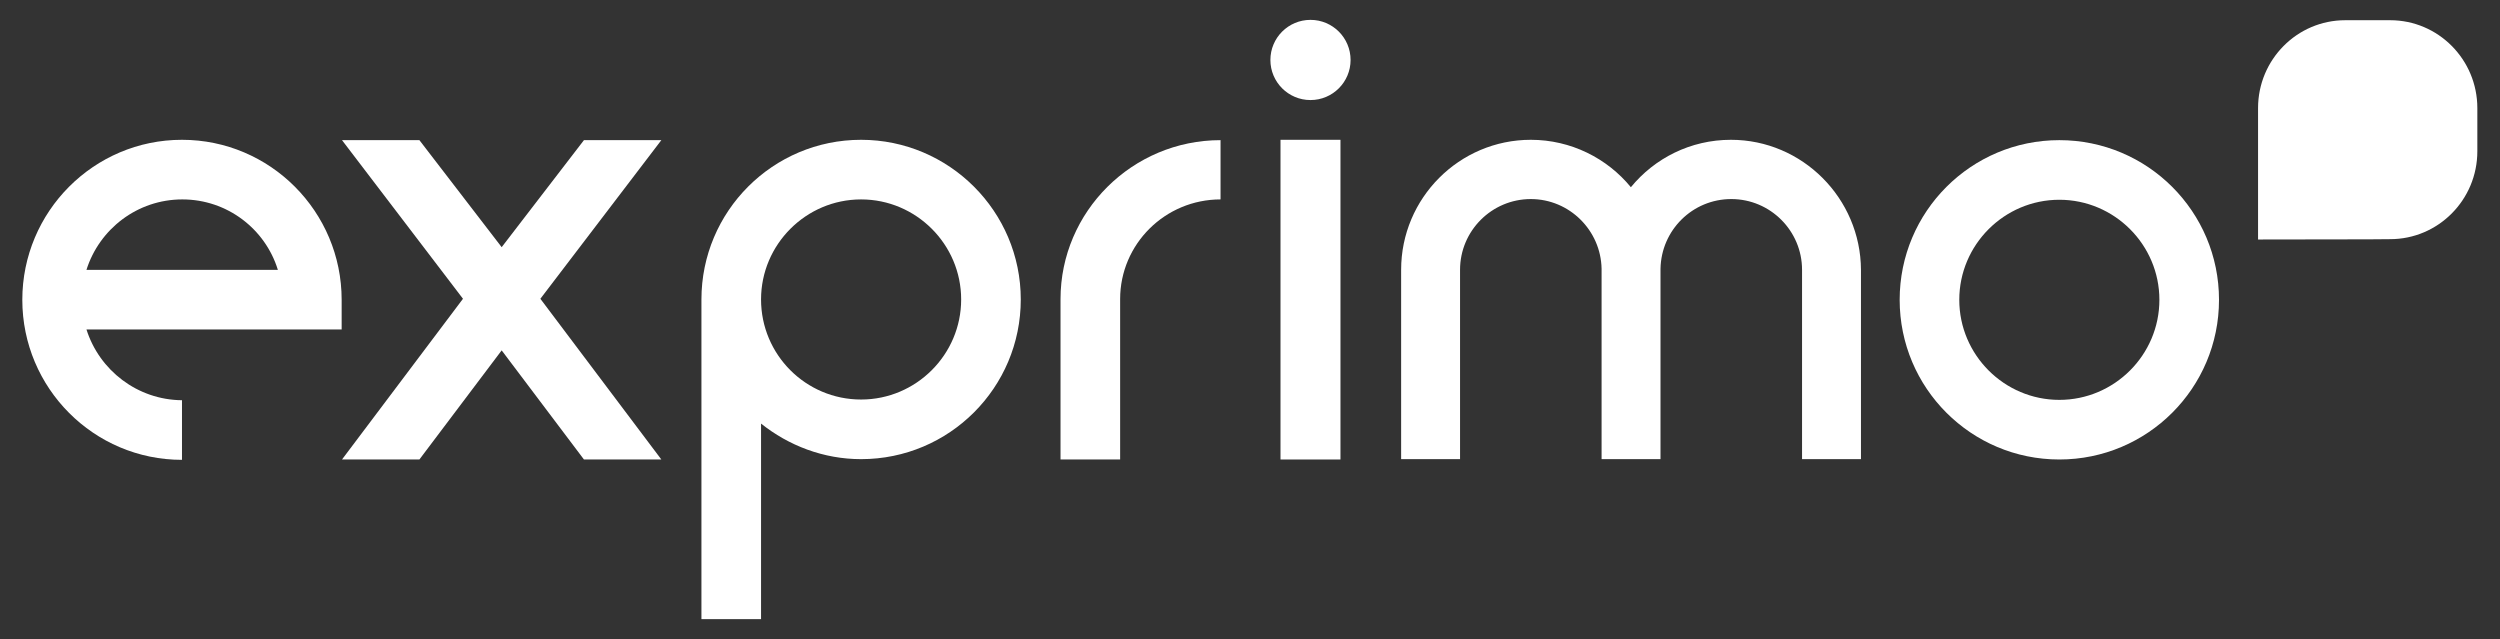<?xml version="1.0" encoding="UTF-8"?>
<!-- Generator: Adobe Illustrator 24.1.3, SVG Export Plug-In . SVG Version: 6.00 Build 0)  -->
<svg version="1.1" id="Layer_1" xmlns="http://www.w3.org/2000/svg" xmlns:xlink="http://www.w3.org/1999/xlink" x="0px" y="0px" width="717.1px" height="183.3px" viewBox="0 0 717.1 183.3" style="enable-background:new 0 0 717.1 183.3;" xml:space="preserve">
<rect x="0" y="0" width="717.1" height="183.3" fill="#333333" stroke="none"/>
<style type="text/css">
	.st0{fill:#FFFFFF;}
</style>
<g>
	<g>
		<path class="st0" d="M24.8,94.5H98V86c0-25.3-20.5-45.9-45.8-45.9S6.4,60.7,6.4,86s20.5,45.9,45.8,45.9v-17.1    C39.4,114.7,28.5,106.2,24.8,94.5z M52.3,57.2c12.9,0,23.8,8.5,27.4,20.2H24.8C28.5,65.7,39.4,57.2,52.3,57.2z"/>
		<polygon class="st0" points="167.5,40.2 143.9,70.9 120.3,40.2 98.1,40.2 132.8,85.7 98.1,131.8 120.3,131.8 143.9,100.5     167.5,131.8 189.7,131.8 155,85.7 189.7,40.2   "/>
		<path class="st0" d="M590.7,40.2c-25.3,0-45.8,20.5-45.8,45.8s20.5,45.8,45.8,45.8s45.8-20.5,45.8-45.8S616,40.2,590.7,40.2z     M590.7,114.7c-15.8,0-28.7-12.9-28.7-28.7s12.9-28.7,28.7-28.7s28.7,12.9,28.7,28.7S606.5,114.7,590.7,114.7z"/>
		<path class="st0" d="M304.2,85.8v46h17.1v-46c0-15.8,12.9-28.6,28.8-28.6v-17C324.8,40.2,304.2,60.7,304.2,85.8z"/>
		<rect x="367.3" y="40.1" class="st0" width="17.2" height="91.7"/>
		<circle class="st0" cx="375.9" cy="17.2" r="11.5"/>
		<path class="st0" d="M247,40.1c-25.3,0-45.8,20.5-45.8,45.8v91.7h17.1v-56.1c7.9,6.3,17.9,10.2,28.7,10.2    c25.3,0,45.8-20.5,45.8-45.8S272.2,40.1,247,40.1z M247,114.6c-15.9,0-28.7-12.9-28.7-28.7s12.9-28.7,28.7-28.7    s28.7,12.9,28.7,28.7S262.8,114.6,247,114.6z"/>
		<path class="st0" d="M496.5,40.1c-11.6,0-21.9,5.3-28.7,13.6c-6.8-8.3-17.2-13.6-28.7-13.6c-20.5,0-37.2,16.7-37.2,37.3v54.3h16.9    V77.4c0-11.2,9.1-20.3,20.3-20.3c11.1,0,20.1,9,20.3,20c0,0.1,0,0.2,0,0.3l0,0v54.3h16.9V77.4c0-0.1,0-0.2,0-0.3    c0.2-11.1,9.2-20,20.3-20c11.2,0,20.3,9.1,20.3,20.3v54.3h16.9V77.4C533.7,56.9,517,40.1,496.5,40.1z"/>
	</g>
	<g>
		<path class="st0" d="M685.6,5.8h-12.9c-13.8,0-25,11.3-25,25.2v37.7c34.7,0,37.9-0.1,37.9-0.1c13.8,0,25-11.3,25-25.2V31    C710.6,17.1,699.4,5.8,685.6,5.8z"/>
	</g>
</g>
</svg>